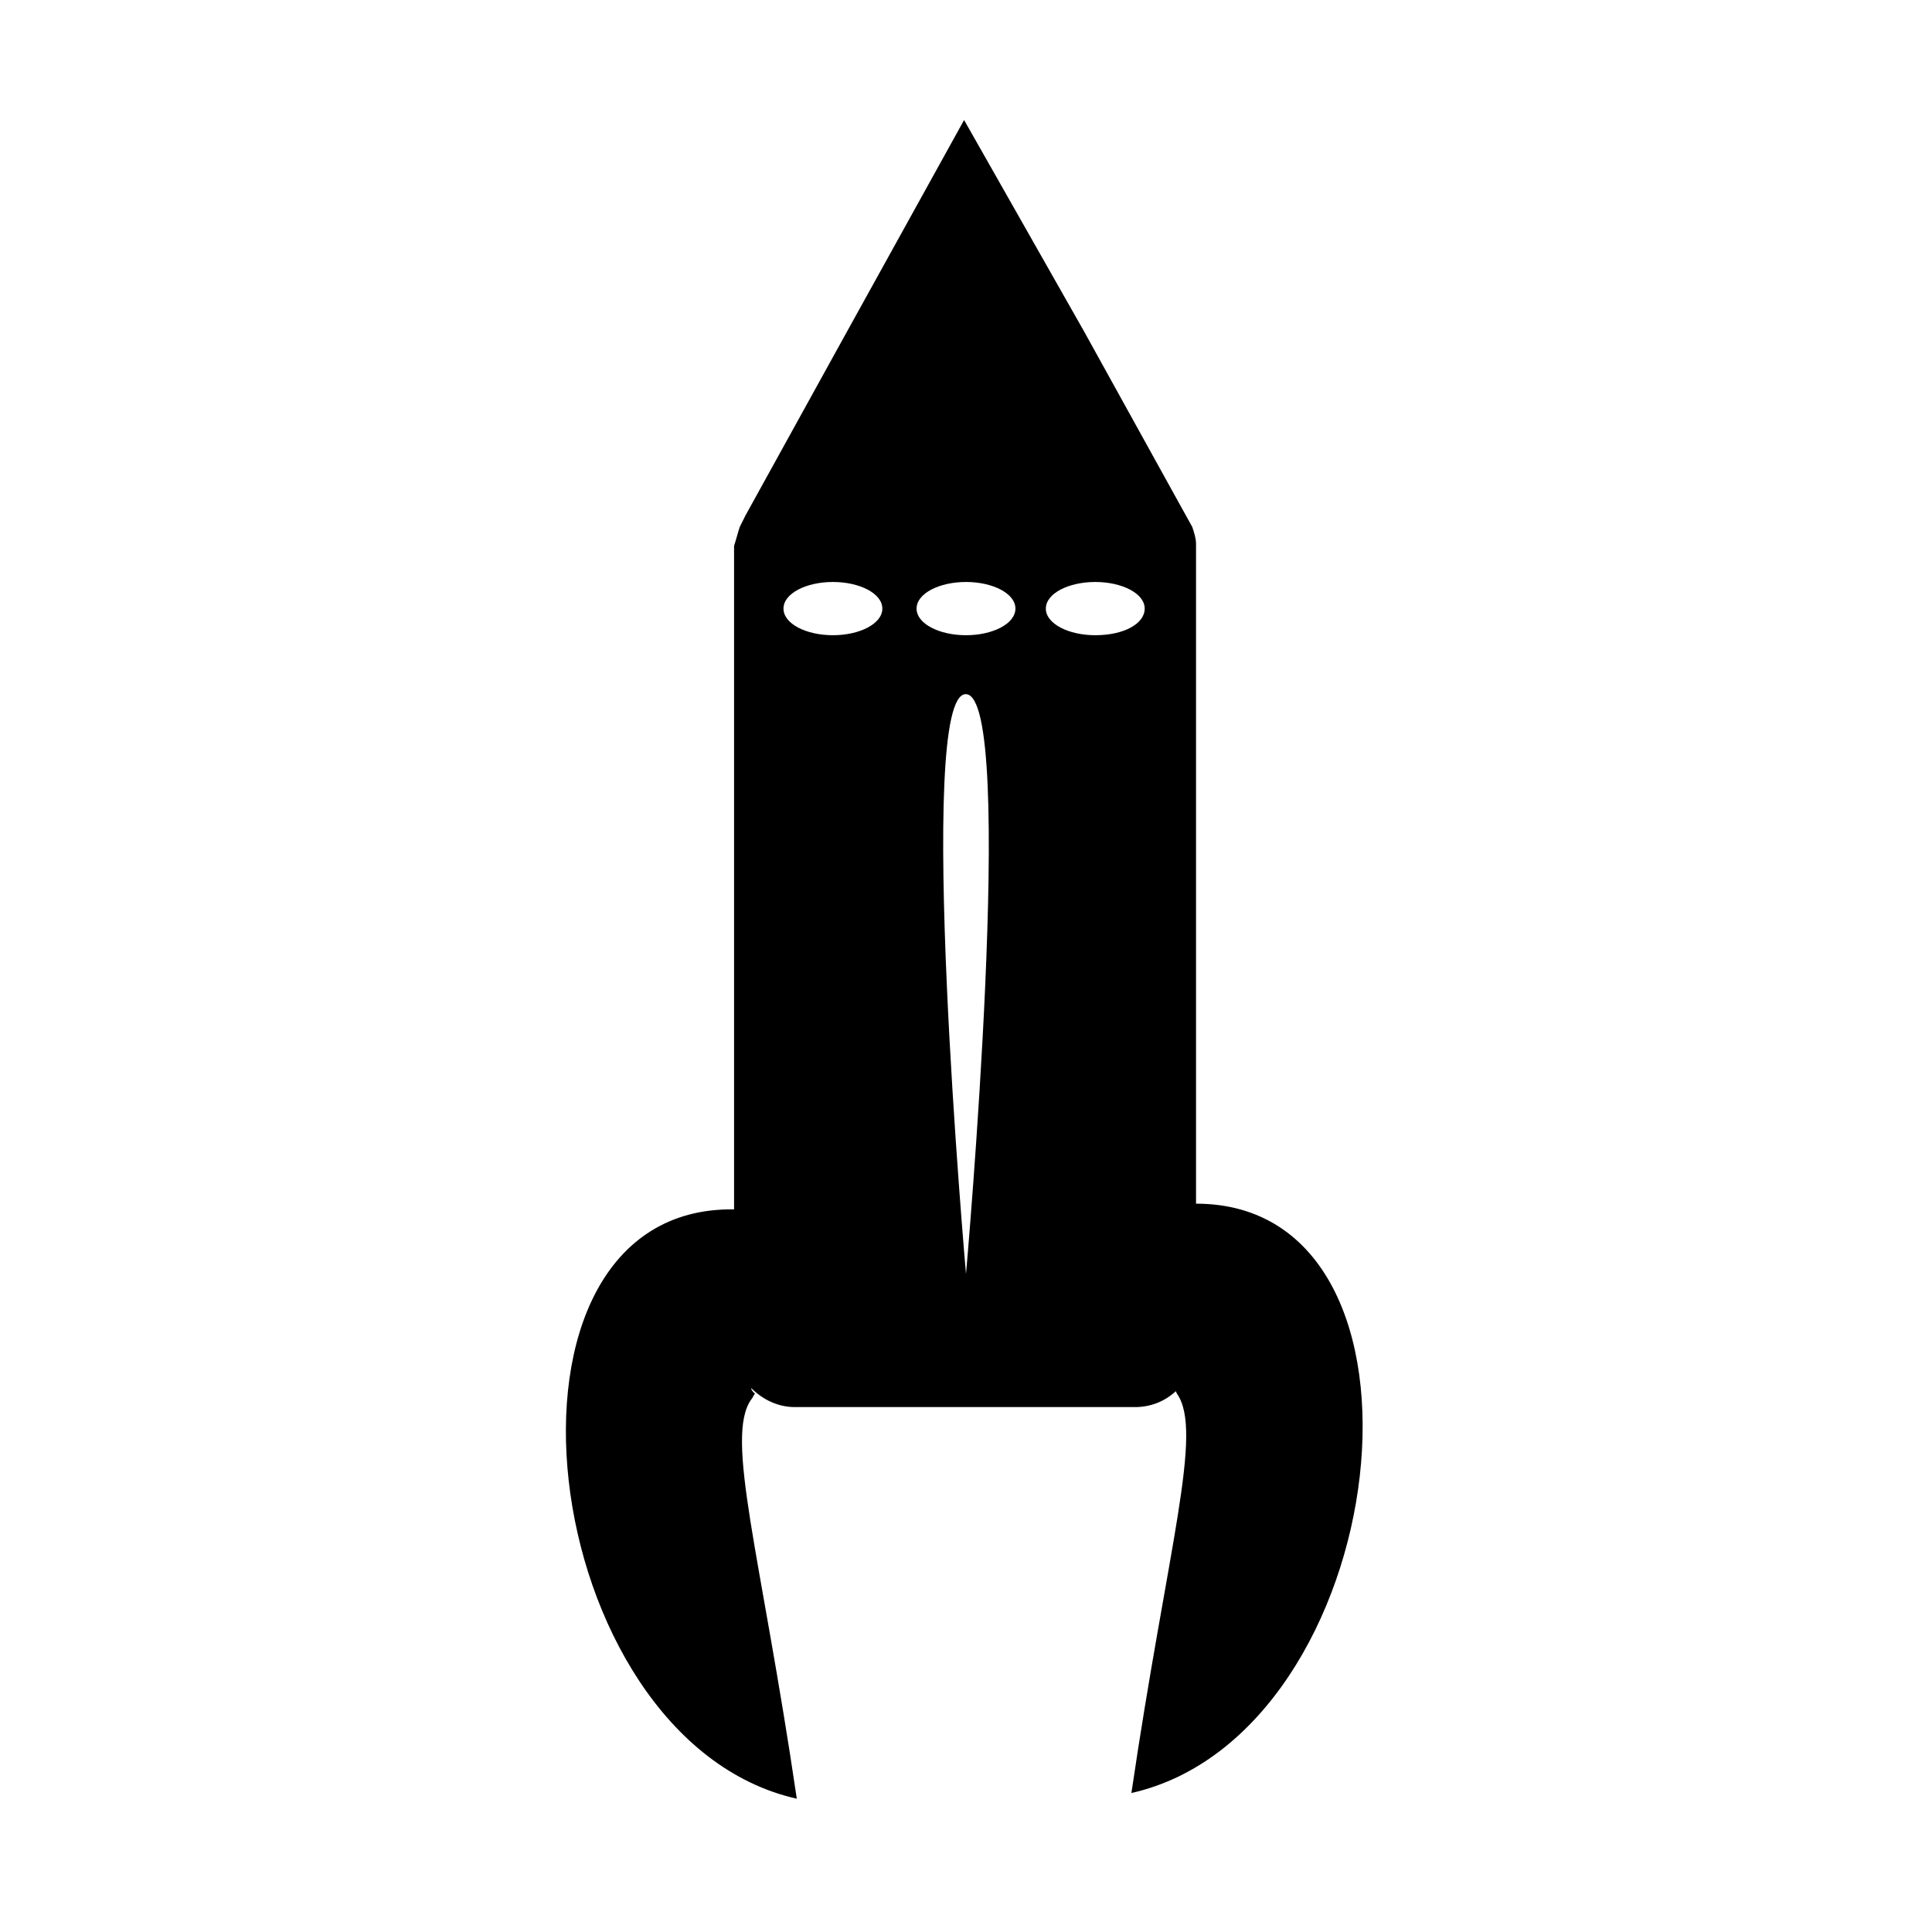 <?xml version="1.0" encoding="UTF-8"?>
<!-- Uploaded to: SVG Repo, www.svgrepo.com, Generator: SVG Repo Mixer Tools -->
<svg fill="#000000" width="800px" height="800px" version="1.1" viewBox="144 144 512 512" xmlns="http://www.w3.org/2000/svg">
 <path d="m460.96 462.98v-173.31-1.512c0-1.512-0.504-3.023-1.008-4.535l-2.519-4.535-26.199-47.359-31.738-55.918-31.234 56.426-26.703 48.367-1.512 3.023c-0.504 1.512-1.008 3.527-1.512 5.039v1.512 174.32c-69.527-1.008-52.898 140.56 16.625 156.18-9.574-64.992-19.145-95.723-12.09-105.8 0.504-0.504 0.504-1.008 1.008-1.512-0.504-0.504-1.008-1.008-1.008-1.512 3.023 3.023 7.055 5.039 11.586 5.039h90.184c4.031 0 8.062-1.512 11.082-4.535h-0.504l0.504 1.008c7.055 10.078-2.519 40.809-12.09 105.8 69.523-15.617 86.148-156.18 17.129-156.18zm-96.23-150.64c-7.055 0-13.098-3.023-13.098-7.055s6.047-7.055 13.098-7.055c7.055 0 13.098 3.023 13.098 7.055 0.004 4.031-6.043 7.055-13.098 7.055zm35.27 169.28s-13.602-154.16 0-153.66c13.602 0.5 0 153.66 0 153.66zm0-169.28c-7.055 0-13.098-3.023-13.098-7.055s6.047-7.055 13.098-7.055c7.055 0 13.098 3.023 13.098 7.055s-6.047 7.055-13.098 7.055zm34.258 0c-7.055 0-13.098-3.023-13.098-7.055s6.047-7.055 13.098-7.055c7.055 0 13.098 3.023 13.098 7.055s-5.539 7.055-13.098 7.055z"/>
</svg>